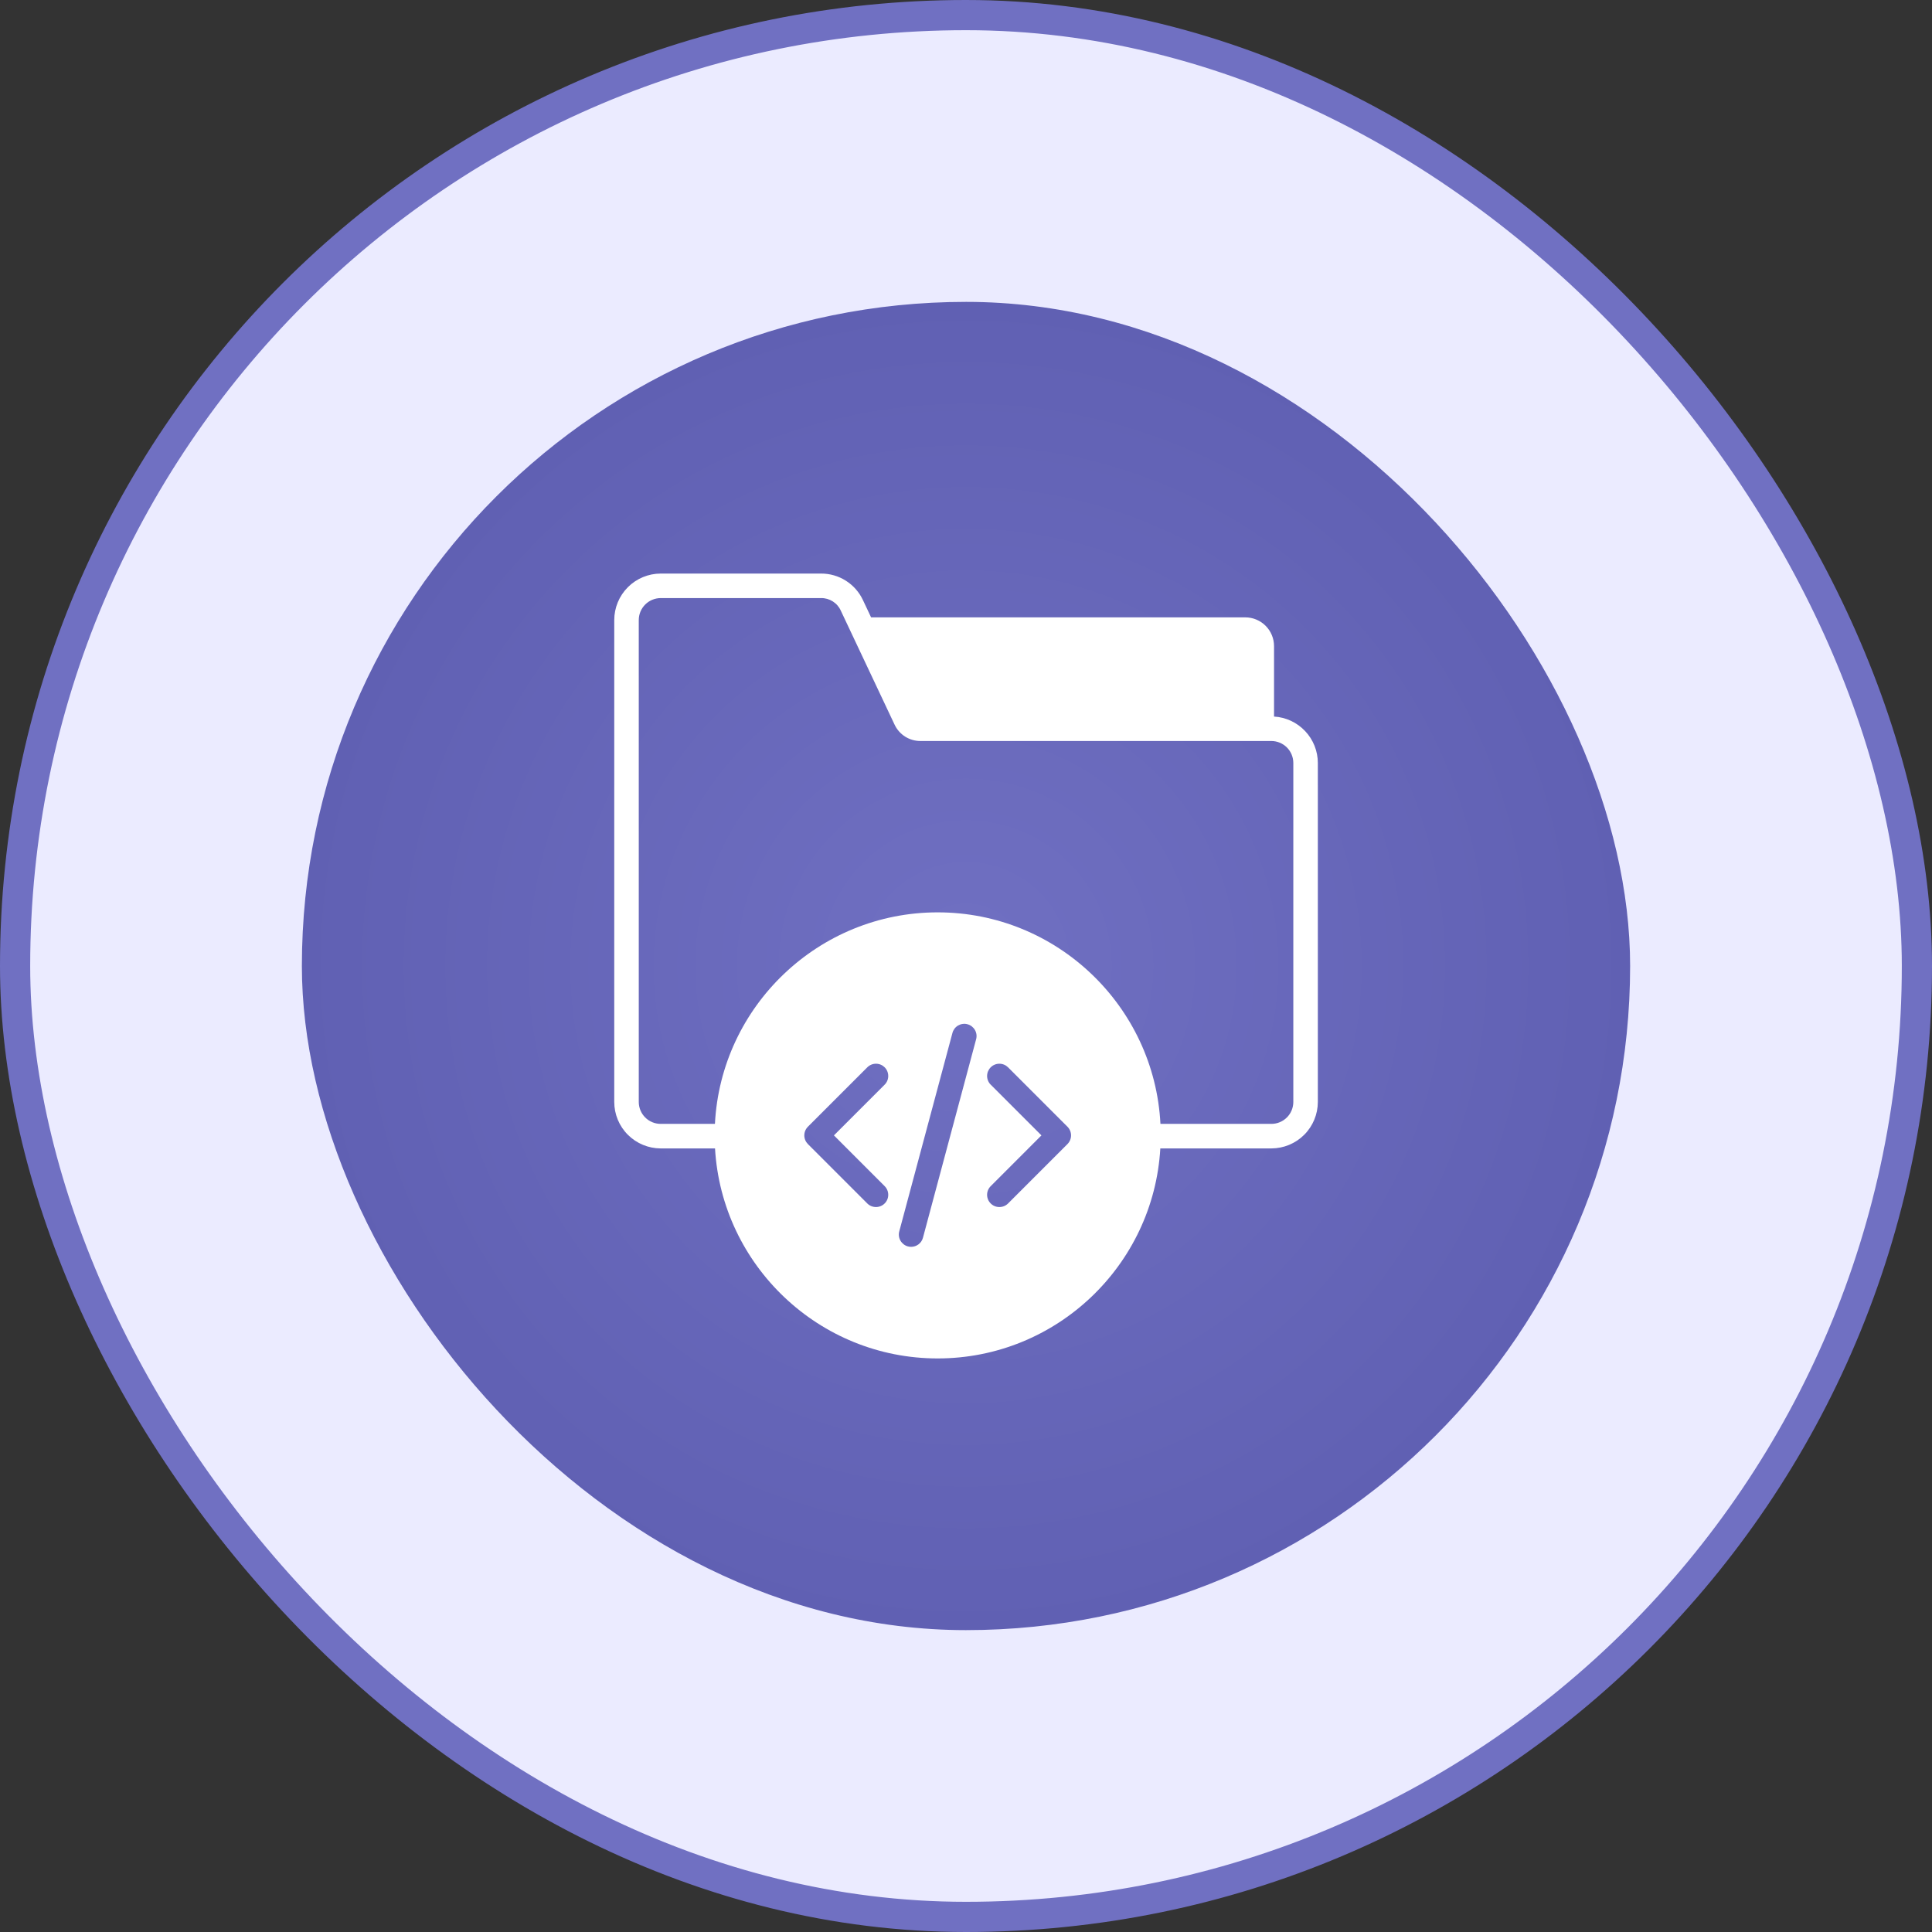 <svg width="64" height="64" viewBox="0 0 64 64" fill="none" xmlns="http://www.w3.org/2000/svg">
<rect x="0" y="0" width="64" height="64" fill="#333333" stroke="none"/>
<rect x="0.5" y="0.5" width="63" height="63" rx="31.5" fill="#EBEBFF"/>
<rect x="0.5" y="0.5" width="63" height="63" rx="31.5" stroke="#7070C2"/>
<rect x="10" y="10" width="44" height="44" rx="22" fill="url(#paint0_radial_1569_3002)"/>
<g clip-path="url(#clip0_1569_3002)">
<path fill-rule="evenodd" clip-rule="evenodd" d="M42.843 36.503C42.843 36.696 42.766 36.881 42.63 37.017C42.493 37.154 42.308 37.23 42.115 37.23H38.441C38.242 33.333 35.008 30.223 31.062 30.223C27.116 30.223 23.882 33.333 23.683 37.23H21.887C21.694 37.23 21.509 37.154 21.373 37.017C21.237 36.881 21.16 36.696 21.16 36.503V20.54C21.16 20.347 21.237 20.162 21.373 20.026C21.509 19.89 21.694 19.813 21.887 19.812H27.195C27.334 19.809 27.47 19.848 27.587 19.922C27.704 19.996 27.797 20.103 27.853 20.229L29.633 24.002C29.709 24.166 29.831 24.304 29.983 24.401C30.136 24.497 30.313 24.548 30.493 24.547H42.115C42.308 24.547 42.493 24.624 42.63 24.76C42.766 24.897 42.843 25.082 42.843 25.275V36.503ZM42.204 23.737V21.402C42.204 21.15 42.103 20.908 41.925 20.73C41.747 20.552 41.506 20.452 41.254 20.451H28.856L28.588 19.883C28.465 19.618 28.268 19.394 28.021 19.237C27.774 19.081 27.488 18.998 27.195 19H21.887C21.479 19.001 21.087 19.163 20.799 19.452C20.51 19.741 20.348 20.132 20.348 20.54V36.503C20.348 36.911 20.51 37.303 20.799 37.591C21.088 37.88 21.479 38.042 21.887 38.043H23.686C23.91 41.917 27.133 45 31.062 45C34.991 45 38.213 41.917 38.437 38.043H42.115C42.524 38.042 42.915 37.88 43.204 37.591C43.492 37.303 43.655 36.911 43.655 36.503V25.274C43.655 24.881 43.504 24.503 43.234 24.218C42.965 23.932 42.596 23.76 42.204 23.737ZM29.305 39.292L27.625 37.611L29.305 35.931C29.382 35.855 29.424 35.752 29.424 35.644C29.424 35.536 29.382 35.433 29.306 35.356C29.229 35.28 29.126 35.237 29.018 35.237C28.911 35.237 28.807 35.28 28.731 35.356L26.763 37.324C26.687 37.4 26.644 37.504 26.644 37.611C26.644 37.719 26.687 37.822 26.763 37.899L28.731 39.867C28.807 39.943 28.911 39.985 29.018 39.985C29.126 39.985 29.229 39.942 29.305 39.866C29.382 39.79 29.424 39.687 29.424 39.579C29.424 39.471 29.381 39.368 29.305 39.292H29.305ZM32.819 35.931L34.499 37.611L32.819 39.292C32.742 39.368 32.699 39.471 32.699 39.579C32.699 39.687 32.742 39.79 32.818 39.866C32.894 39.943 32.998 39.985 33.105 39.985C33.213 39.985 33.316 39.943 33.393 39.867L35.361 37.899C35.437 37.822 35.48 37.719 35.48 37.611C35.48 37.504 35.437 37.4 35.361 37.324L33.393 35.356C33.316 35.28 33.213 35.237 33.105 35.237C32.998 35.237 32.894 35.28 32.818 35.356C32.742 35.433 32.699 35.536 32.699 35.644C32.699 35.751 32.742 35.855 32.818 35.931H32.819ZM31.55 34.221L29.789 40.792C29.761 40.896 29.776 41.007 29.83 41.1C29.884 41.193 29.972 41.261 30.076 41.289C30.111 41.298 30.146 41.303 30.182 41.303C30.271 41.303 30.358 41.273 30.429 41.219C30.5 41.165 30.551 41.088 30.574 41.002L32.334 34.431C32.349 34.379 32.353 34.325 32.347 34.272C32.34 34.218 32.323 34.167 32.296 34.12C32.27 34.074 32.234 34.033 32.192 34C32.149 33.967 32.1 33.943 32.048 33.929C31.997 33.915 31.942 33.911 31.889 33.919C31.836 33.926 31.785 33.944 31.738 33.971C31.692 33.998 31.651 34.034 31.619 34.077C31.587 34.12 31.563 34.169 31.55 34.221Z" fill="white"/>
</g>
<defs>
<radialGradient id="paint0_radial_1569_3002" cx="0" cy="0" r="1" gradientUnits="userSpaceOnUse" gradientTransform="translate(32 32) rotate(90) scale(22)">
<stop stop-color="#7070C2"/>
<stop offset="1" stop-color="#6060B3"/>
</radialGradient>
<clipPath id="clip0_1569_3002">
<rect width="26" height="26" fill="white" transform="translate(19 19)"/>
</clipPath>
</defs>
</svg>
